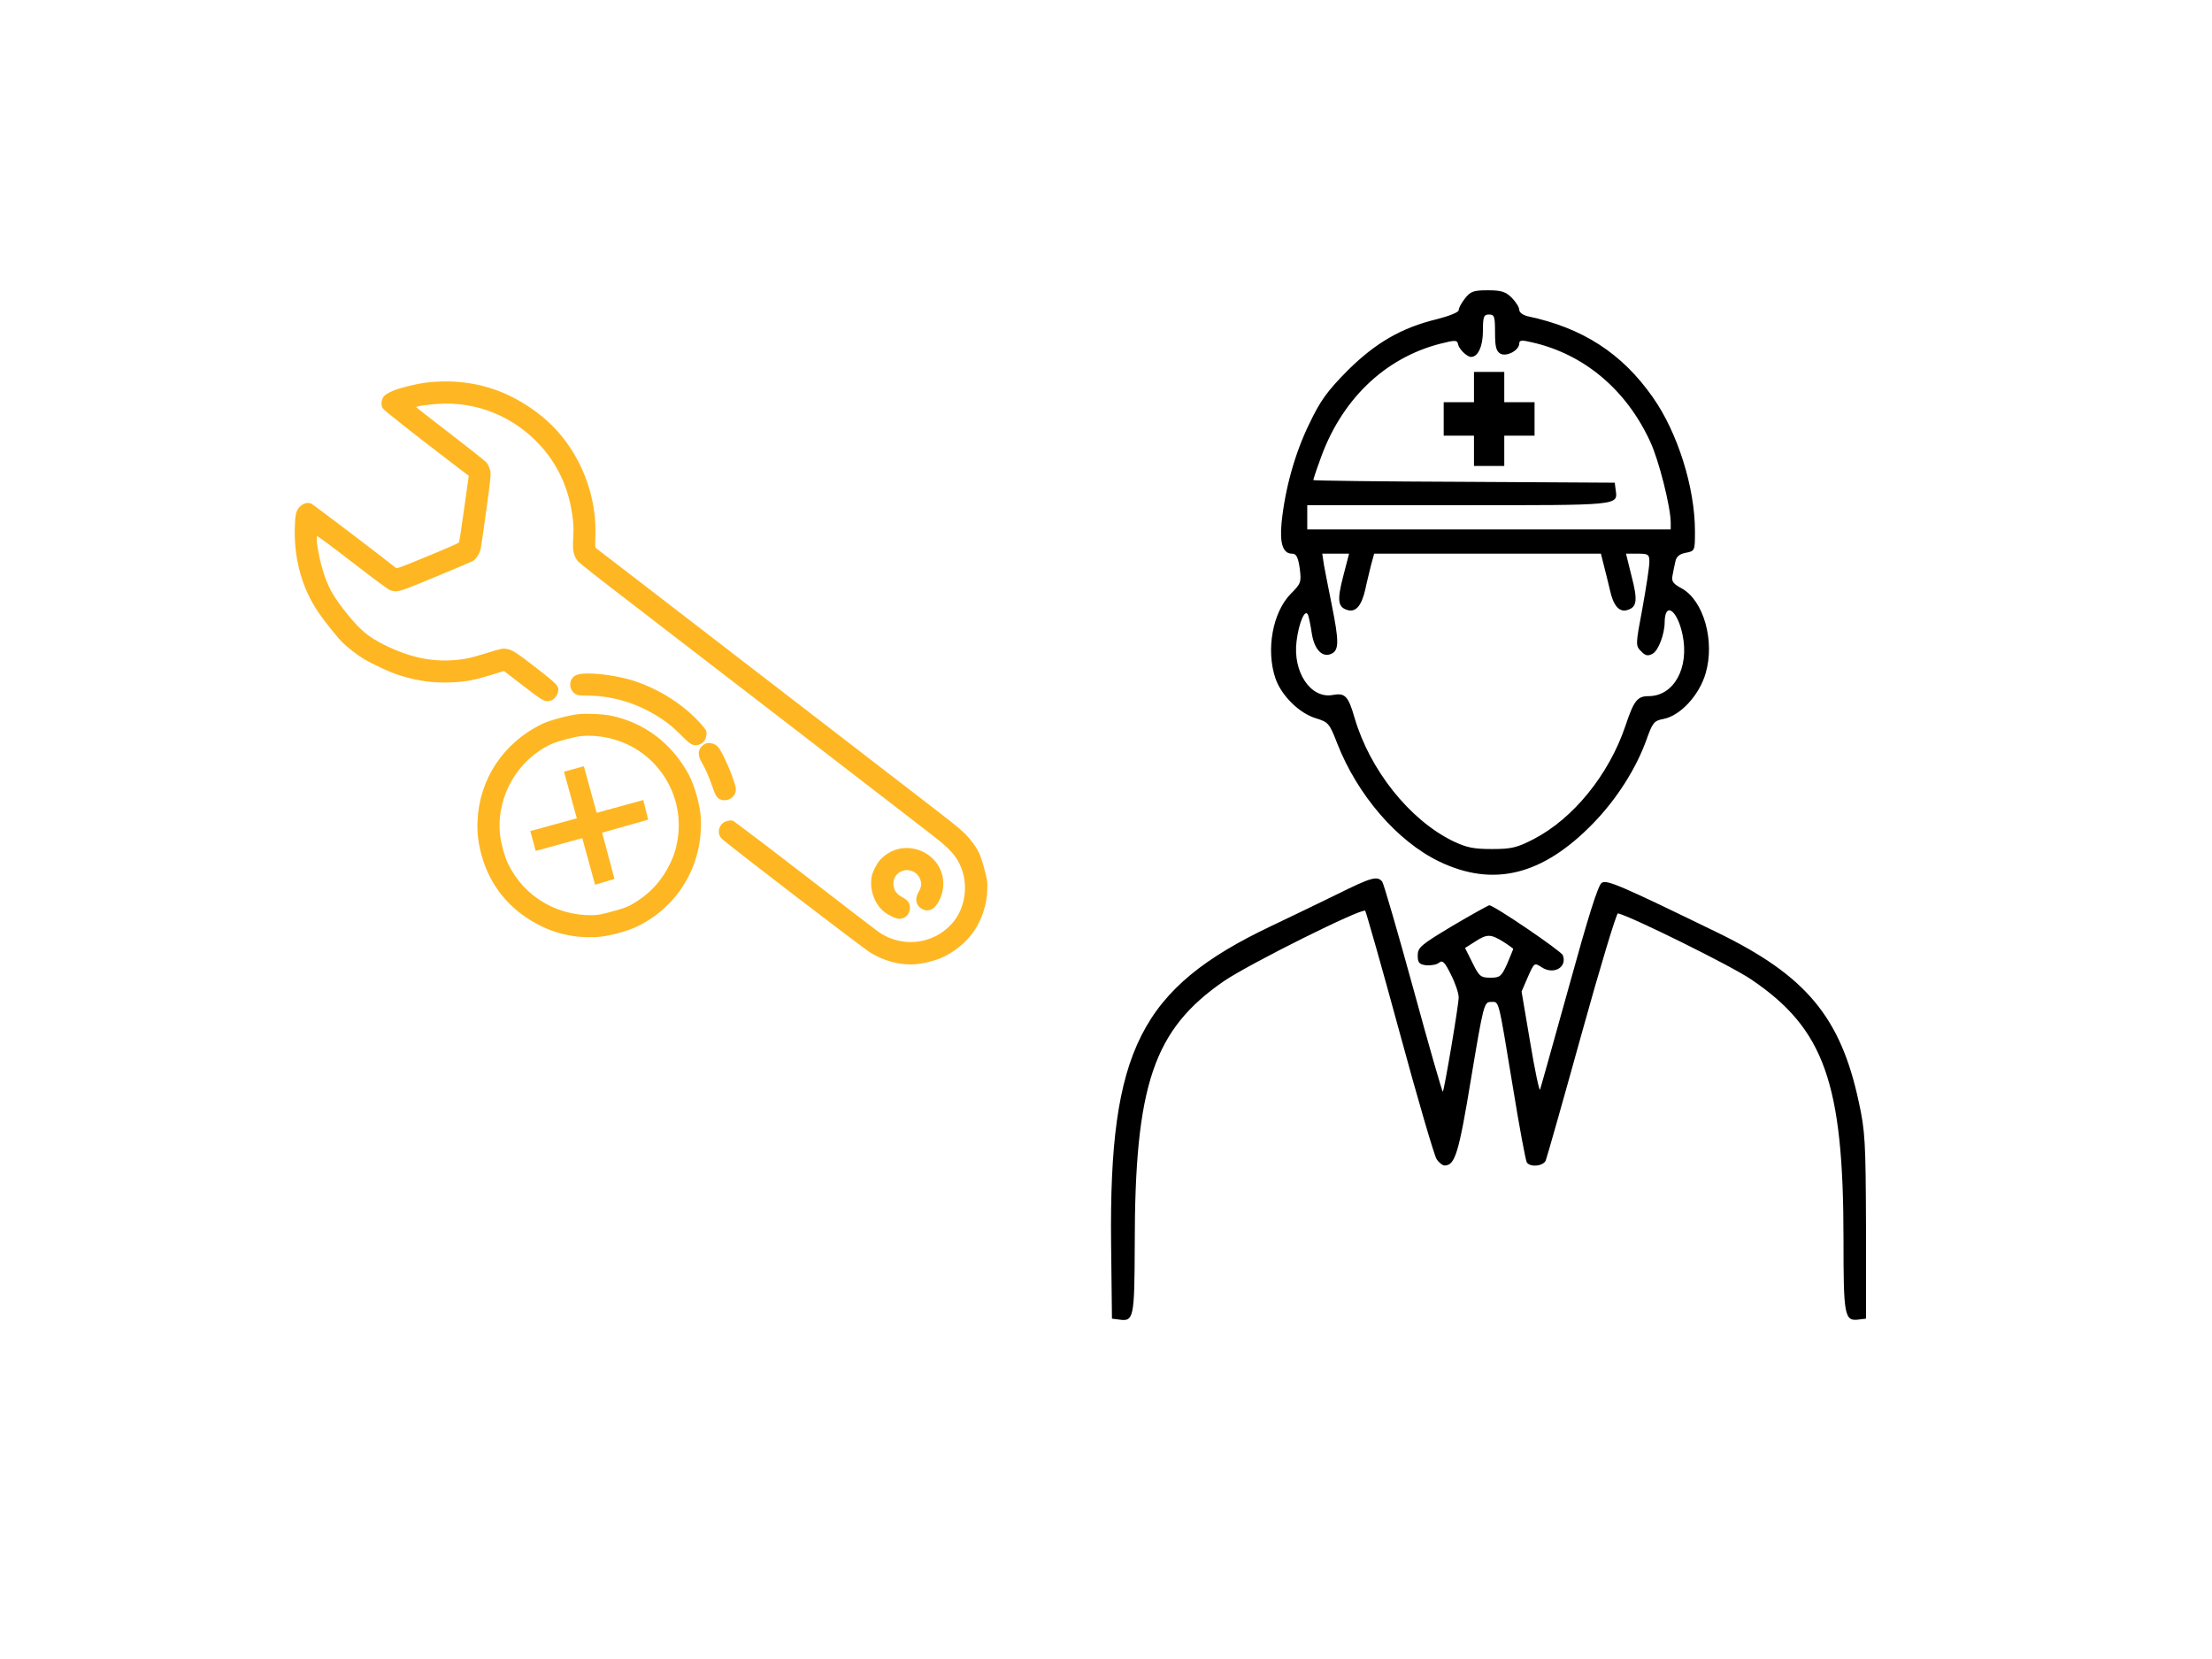 <?xml version="1.0" encoding="UTF-8"?>
<svg id="sales" xmlns="http://www.w3.org/2000/svg" viewBox="0 0 400 300">
  <defs>
    <style>
      .cls-1 {
        fill: #feb722;
      }
    </style>
  </defs>
  <g>
    <path class="cls-1" d="M71.232,70.597c-1.13,.466-1.743,.861-1.984,1.323-.317,.596-.346,1.311-.066,1.87,.171,.363,4.736,3.958,13.637,10.773l1.946,1.473-.831,5.927c-.447,3.262-.875,6.024-.942,6.141-.07,.104-2.618,1.228-5.668,2.477-5.209,2.139-5.554,2.276-5.776,2.083-2.276-1.849-14.963-11.483-15.28-11.608-.711-.271-1.581,.01-2.18,.712-.582,.712-.722,1.386-.782,3.792-.122,4.544,.875,9.049,2.858,12.817,.876,1.696,2.135,3.499,4.069,5.853,1.495,1.837,1.958,2.29,3.559,3.533,1.468,1.123,2.287,1.634,4.034,2.483,2.652,1.265,3.417,1.578,5.049,2.062,2.848,.843,5.472,1.183,8.378,1.105,2.664-.082,4.242-.36,7.27-1.277l2.608-.802,3.462,2.668c3.607,2.784,3.972,2.98,4.945,2.713,.605-.166,1.207-.855,1.366-1.563,.217-1.063-.015-1.339-3.824-4.294-3.826-2.964-4.461-3.369-5.536-3.526-.677-.097-.878-.056-3.709,.807-2.424,.751-3.285,.96-4.598,1.122-4.75,.57-8.903-.239-13.899-2.726-2.607-1.305-4.121-2.544-6.249-5.14-2.962-3.626-3.926-5.383-4.923-9.011-.6-2.182-1.021-4.795-.861-5.447,.027-.106,2.528,1.737,6.354,4.701,4.005,3.099,6.522,4.952,6.882,5.079,1.35,.435,1.402,.421,8.295-2.436,3.453-1.43,6.479-2.714,6.711-2.849,.571-.341,1.228-1.398,1.396-2.278,.077-.389,.545-3.572,1.017-7.053,.806-5.863,.857-6.4,.647-7.163-.134-.486-.391-1.01-.626-1.299-.228-.263-3.176-2.605-6.548-5.199-3.385-2.591-6.161-4.769-6.175-4.821-.04-.145,1.885-.447,3.787-.574,7.07-.515,13.811,2.199,18.689,7.547,2.834,3.109,4.712,6.906,5.518,11.124,.434,2.299,.531,3.629,.394,5.859-.12,2.083,.104,3.054,.943,3.997,.265,.295,3.877,3.148,8.033,6.333,4.143,3.188,17.517,13.468,29.699,22.86,12.182,9.392,23.597,18.202,25.389,19.576,3.496,2.687,4.653,3.811,5.529,5.352,2.062,3.591,1.552,8.425-1.164,11.405-3.407,3.708-8.962,4.33-13.144,1.463-.454-.314-6.489-4.933-13.404-10.286-6.928-5.349-12.787-9.791-13.004-9.859-.233-.077-.693-.05-1.047,.048-1.459,.401-1.977,2.17-.941,3.214,.905,.925,25.553,19.814,26.905,20.616,2.385,1.423,4.783,2.121,7.365,2.104,1.766-.005,4.43-.652,6.042-1.477,3.432-1.763,5.787-4.461,6.94-7.931,.516-1.57,.703-2.639,.756-4.45,.032-1.168-.018-1.508-.586-3.572-.663-2.462-1.028-3.224-2.307-4.895-1.013-1.319-2.097-2.28-5.758-5.105-1.899-1.458-12.415-9.568-23.378-18.022-17.436-13.434-38.21-29.442-38.759-29.843-.124-.093-.151-.651-.1-1.754,.363-7.014-2.196-14.215-6.916-19.45-2.034-2.255-4.738-4.325-7.698-5.887-4.89-2.615-10.595-3.564-16.427-2.767-1.444,.199-4.302,.914-5.383,1.352Z"/>
    <path class="cls-1" d="M103.675,122.424c-1.057,1.04-.546,2.95,.9,3.273,.213,.055,1.031,.098,1.808,.097,3.877,.009,8.001,1.124,11.541,3.148,2.175,1.226,3.63,2.353,5.477,4.235,1.487,1.5,1.996,1.756,2.929,1.5,.71-.195,1.233-.763,1.373-1.537,.155-.877,.095-1.044-.911-2.182-2.99-3.42-7.49-6.312-12.166-7.84-2.016-.648-4.86-1.167-7.098-1.287-2.282-.122-3.284,.04-3.853,.592Z"/>
    <path class="cls-1" d="M105.263,133.087c3.044-.243,6.428,.495,9.133,2,6.159,3.426,9.404,10.396,8.043,17.274-.357,1.837-.85,3.132-1.838,4.888-1.474,2.611-3.436,4.578-6.089,6.142-1.119,.661-1.48,.789-3.728,1.407s-2.61,.689-3.923,.697c-2.894,.018-5.789-.742-8.279-2.136-2.966-1.687-5.229-4.106-6.734-7.213-.618-1.272-1.362-4.08-1.466-5.592-.517-6.716,3.249-13.181,9.329-16.011,1.103-.515,4.295-1.35,5.553-1.456Zm-7.205-2.191c-7.003,3.381-11.407,9.993-11.707,17.598-.084,2.215,.113,3.857,.725,6.135,1.492,5.43,4.912,9.693,9.961,12.42,3.39,1.84,6.941,2.617,10.951,2.391,1.744-.084,4.997-.907,6.735-1.681,7.778-3.495,12.469-11.275,12.003-19.913-.12-2.187-1.12-5.772-2.12-7.661-3.003-5.679-8.114-9.562-14.159-10.771-1.512-.305-4.333-.435-5.953-.258-1.65,.171-5.111,1.108-6.436,1.741Z"/>
    <path class="cls-1" d="M127.002,134.86c-.784,.696-.85,1.69-.199,2.826,.779,1.341,1.429,2.831,1.972,4.449,.32,.958,.659,1.728,.866,1.968,.99,1.184,3.119,.543,3.397-1.018,.078-.488,.018-.811-.434-2.143-.527-1.609-1.619-4.037-2.342-5.281-.468-.776-1-1.167-1.736-1.276-.643-.078-1.034,.044-1.524,.475Z"/>
    <path class="cls-1" d="M160.392,154.429c-.453,.308-1.036,.808-1.29,1.118-.573,.695-1.291,2.094-1.452,2.845-.445,2.187,.303,4.653,1.904,6.207,.755,.74,2.508,1.615,3.129,1.558,1.023-.083,1.7-.708,1.845-1.723,.137-.943-.256-1.598-1.284-2.15-.958-.5-1.389-.99-1.603-1.822-.495-1.801,1.035-3.438,2.863-3.063,.914,.187,1.582,.767,1.903,1.626,.301,.837,.224,1.381-.352,2.373-.677,1.19-.397,2.414,.695,2.99,1.025,.538,2.015,.181,2.788-1.021,1.305-2.041,1.383-4.693,.201-6.729-1.915-3.263-6.272-4.3-9.346-2.21Z"/>
    <polygon class="cls-1" points="103.149 143.764 104.306 147.971 100.099 149.127 95.892 150.283 96.383 152.071 96.878 153.872 101.085 152.716 105.292 151.56 106.452 155.78 107.609 159.987 109.359 159.463 111.11 158.939 110.004 154.761 108.881 150.573 113.055 149.398 117.211 148.213 116.766 146.44 116.322 144.668 112.115 145.824 107.895 146.984 106.738 142.777 105.579 138.557 103.79 139.049 101.989 139.544 103.149 143.764"/>
  </g>
  <path d="M242.913,104.135c-1.148,4.382-.991,5.634,.678,6.155,1.565,.522,2.608-.73,3.286-3.651,.261-1.304,.782-3.286,1.043-4.434l.574-2.087h41.001l.522,2.087c.313,1.148,.782,3.13,1.095,4.434,.626,2.921,1.721,4.173,3.234,3.651,1.669-.522,1.826-1.774,.678-6.155l-.991-4.017h2.139c1.93,0,2.087,.157,2.087,1.513,0,.835-.574,4.59-1.252,8.346-1.252,6.625-1.252,6.781-.261,7.772,.782,.835,1.252,.939,2.087,.469,1.043-.522,2.191-3.547,2.191-5.738,.052-3.756,2.295-2.191,3.234,2.295,1.252,5.999-1.565,11.111-6.155,11.111-2.034,0-2.66,.835-4.173,5.373-2.973,8.816-9.442,16.797-16.64,20.5-2.921,1.513-3.965,1.774-7.459,1.774-3.391,0-4.643-.261-7.146-1.461-7.825-3.86-14.971-12.832-17.736-22.274-1.148-3.964-1.721-4.538-3.964-4.121-3.965,.73-7.251-4.173-6.521-9.755,.417-3.391,1.565-5.999,2.087-4.695,.157,.469,.469,1.982,.678,3.391,.469,2.921,1.982,4.434,3.651,3.547,1.252-.678,1.252-2.295-.052-8.764-.574-2.869-1.2-6.051-1.408-7.199l-.313-2.087h4.851l-1.043,4.017Zm27.438-43.974c0,2.608,.209,3.338,.991,3.808,1.148,.574,3.391-.626,3.391-1.878,0-.574,.469-.626,2.191-.209,9.442,2.087,17.162,8.555,21.491,17.996,1.565,3.338,3.704,11.841,3.704,14.658v1.2h-65.726v-4.382h27.334c29.472,0,28.846,.104,28.429-2.817l-.157-1.252-27.282-.157c-14.971-.052-27.229-.209-27.229-.313,0-.104,.469-1.617,1.095-3.286,3.756-11.059,11.685-18.779,21.909-21.387,2.712-.678,3.026-.678,3.182,.157,.209,.887,1.617,2.243,2.347,2.243,1.252,0,2.139-1.93,2.139-4.695,0-2.608,.157-2.973,1.095-2.973,.991,0,1.095,.365,1.095,3.286Zm-5.425-6.207c-.626,.782-1.148,1.721-1.148,2.139,0,.365-1.669,1.043-3.912,1.617-6.468,1.565-11.111,4.277-16.171,9.285-3.651,3.704-4.903,5.373-6.938,9.65-2.556,5.216-4.382,11.685-5.008,17.892-.365,3.756,.261,5.582,1.878,5.582,.782,0,1.095,.574,1.408,2.66,.313,2.504,.209,2.765-1.565,4.538-3.338,3.338-4.59,10.224-2.817,15.388,1.095,3.13,4.33,6.312,7.355,7.199,2.191,.678,2.4,.887,3.808,4.538,3.651,9.337,10.85,17.683,18.414,21.335,9.859,4.747,18.779,2.504,27.96-6.99,4.225-4.382,7.668-9.807,9.546-15.023,1.095-3.078,1.356-3.443,3.078-3.756,3.026-.574,6.468-4.277,7.616-8.242,1.721-5.842-.365-13.145-4.277-15.336-1.565-.835-1.93-1.304-1.721-2.295,.104-.678,.365-1.826,.522-2.556,.157-.887,.73-1.408,1.878-1.617,1.669-.313,1.669-.365,1.669-3.912,0-7.877-3.13-17.84-7.616-24.204-5.582-7.981-12.728-12.571-22.639-14.658-.835-.209-1.513-.678-1.513-1.148s-.626-1.461-1.356-2.191c-1.095-1.095-1.878-1.356-4.33-1.356-2.608,0-3.13,.209-4.121,1.461Z"/>
  <path d="M271.812,170.278c.991,.626,1.826,1.252,1.826,1.304,0,.104-.522,1.304-1.095,2.712-1.043,2.295-1.304,2.504-3.026,2.504s-2.034-.209-3.234-2.66l-1.356-2.712,1.721-1.095c2.243-1.461,2.869-1.461,5.164-.052Zm-29.942-8.607c-3.182,1.565-8.607,4.173-11.998,5.79-23.63,11.215-29.316,22.483-28.951,57.276l.157,13.719,1.252,.157c2.712,.417,2.817-.209,2.869-13.51,0-28.899,3.391-38.914,16.119-47.678,4.486-3.078,24.986-13.302,25.56-12.728,.157,.209,2.973,10.068,6.207,21.961,3.234,11.945,6.26,22.222,6.677,22.9,.417,.678,1.095,1.2,1.461,1.2,1.878,0,2.556-2.087,4.799-15.753,2.243-13.406,2.347-13.823,3.599-13.823,1.513,0,1.252-.939,3.964,15.44,1.148,7.094,2.295,13.197,2.504,13.562,.574,.939,3.026,.73,3.443-.365,.209-.522,3.13-10.798,6.468-22.848,3.338-12.05,6.312-21.857,6.573-21.804,2.243,.469,20.605,9.546,24.1,11.945,13.197,8.92,16.692,18.675,16.692,46.999,0,13.823,.157,14.867,2.765,14.502l1.304-.157v-16.744c-.052-15.18-.157-17.214-1.304-22.43-3.286-15.388-9.546-22.848-25.508-30.62-17.788-8.659-20.031-9.598-20.97-9.024-.678,.417-2.504,6.312-5.894,18.622-2.765,9.911-5.112,18.362-5.269,18.779-.104,.417-.939-3.443-1.774-8.503l-1.565-9.233,1.148-2.66c1.148-2.556,1.148-2.608,2.504-1.721,2.139,1.408,4.643,0,3.808-2.191-.261-.73-12.519-9.076-13.302-9.024-.157,0-3.182,1.669-6.625,3.704-5.738,3.443-6.312,3.912-6.312,5.373,0,1.304,.261,1.617,1.565,1.774,.835,.052,1.878-.104,2.295-.469,.626-.522,1.043-.104,2.139,2.139,.782,1.513,1.408,3.391,1.408,4.121,0,1.408-2.608,16.797-2.869,17.058-.104,.104-2.504-8.242-5.321-18.57-2.817-10.276-5.373-19.04-5.634-19.405-.887-1.095-1.982-.782-8.085,2.243Z"/>
  <polygon points="266.543 70.019 266.543 72.732 263.778 72.732 261.066 72.732 261.066 75.757 261.066 78.783 263.778 78.783 266.543 78.783 266.543 81.496 266.543 84.26 269.256 84.26 272.02 84.26 272.02 81.496 272.02 78.783 274.733 78.783 277.497 78.783 277.497 75.757 277.497 72.732 274.733 72.732 272.02 72.732 272.02 70.019 272.02 67.255 269.256 67.255 266.543 67.255 266.543 70.019"/>
</svg>
